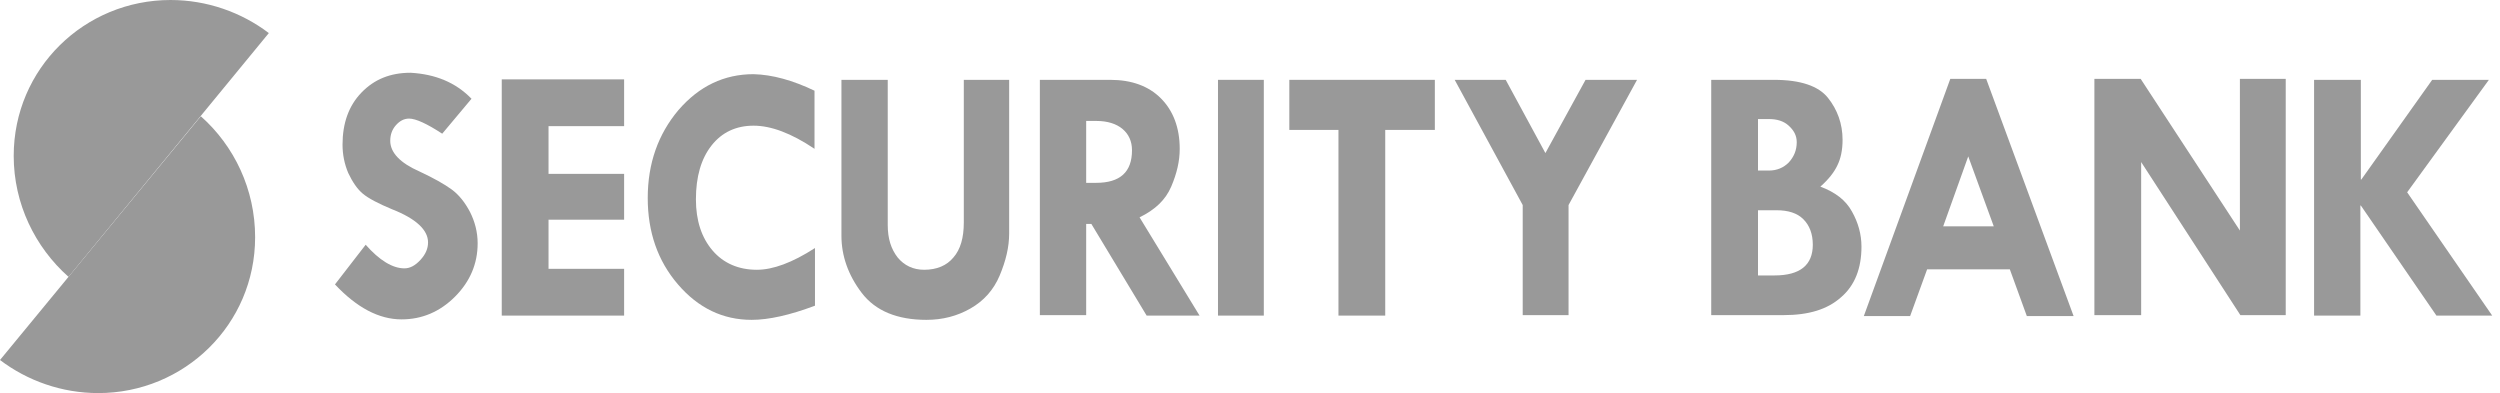 <svg xmlns="http://www.w3.org/2000/svg" width="318" height="50" viewBox="0 0 318 50" fill="none"><path fill-rule="evenodd" clip-rule="evenodd" d="M8.714 35.216C4.447 31.43 1.743 25.901 1.743 19.832C1.743 8.714 10.757 0 21.695 0C26.322 0 30.709 1.562 34.195 4.207L8.714 35.216Z" fill="#999999"></path><path fill-rule="evenodd" clip-rule="evenodd" d="M25.541 14.784C29.808 18.57 32.452 24.099 32.452 30.168C32.452 41.286 23.438 50 12.5 50C7.873 50 3.486 48.438 0 45.793L25.541 14.784Z" fill="#999999"></path><path d="M59.976 12.56L56.25 17.007C54.327 15.745 52.885 15.084 52.043 15.084C51.382 15.084 50.841 15.385 50.361 15.925C49.88 16.466 49.639 17.128 49.639 17.909C49.639 19.411 50.901 20.733 53.365 21.815C55.168 22.656 56.55 23.438 57.452 24.099C58.353 24.76 59.135 25.721 59.796 26.983C60.397 28.185 60.757 29.507 60.757 30.95C60.757 33.534 59.796 35.817 57.873 37.74C55.95 39.663 53.666 40.625 51.082 40.625C48.197 40.625 45.373 39.123 42.608 36.178L46.514 31.13C48.257 33.113 49.94 34.135 51.442 34.135C52.163 34.135 52.825 33.774 53.486 33.053C54.147 32.332 54.447 31.611 54.447 30.829C54.447 29.267 52.945 27.825 49.88 26.623C48.137 25.901 46.875 25.24 46.154 24.64C45.433 24.038 44.832 23.137 44.291 21.995C43.81 20.853 43.57 19.651 43.57 18.39C43.57 15.685 44.351 13.462 45.974 11.779C47.596 10.096 49.639 9.255 52.224 9.255C55.349 9.435 57.933 10.457 59.976 12.56Z" fill="#999999"></path><path d="M63.822 10.096H79.387V16.046H69.772V22.115H79.387V27.945H69.772V34.195H79.387V40.144H63.822V10.096Z" fill="#999999"></path><path d="M103.606 11.538V18.93C100.661 16.947 98.077 15.986 95.853 15.986C93.63 15.986 91.827 16.827 90.505 18.51C89.183 20.192 88.521 22.476 88.521 25.36C88.521 28.065 89.243 30.228 90.625 31.851C92.007 33.474 93.93 34.315 96.274 34.315C98.317 34.315 100.781 33.413 103.666 31.55V38.882C100.481 40.084 97.776 40.685 95.613 40.685C91.947 40.685 88.822 39.183 86.238 36.178C83.654 33.173 82.392 29.507 82.392 25.18C82.392 20.793 83.714 17.067 86.298 14.002C88.942 10.938 92.127 9.435 95.853 9.435C98.257 9.495 100.841 10.216 103.606 11.538Z" fill="#999999"></path><path d="M107.091 10.156H112.92V28.606C112.92 30.349 113.341 31.671 114.182 32.752C115.024 33.774 116.166 34.315 117.548 34.315C119.17 34.315 120.432 33.774 121.274 32.752C122.175 31.731 122.596 30.228 122.596 28.305V10.156H128.365V29.688C128.365 31.43 127.944 33.173 127.163 35.036C126.382 36.899 125.12 38.281 123.437 39.243C121.755 40.204 119.892 40.685 117.848 40.685C114.122 40.685 111.358 39.543 109.615 37.26C107.872 34.976 107.031 32.512 107.031 29.988V10.156H107.091Z" fill="#999999"></path><path d="M132.271 10.156H141.226C143.93 10.156 146.094 10.938 147.656 12.5C149.219 14.062 150.06 16.226 150.06 18.93C150.06 20.493 149.699 22.055 148.978 23.738C148.257 25.421 146.935 26.683 144.952 27.644L152.584 40.144H145.853L138.822 28.486H138.161V40.084H132.271V10.156ZM138.161 15.445V23.257H139.423C142.488 23.257 143.99 21.875 143.99 19.111C143.99 17.969 143.57 17.067 142.788 16.406C142.007 15.745 140.865 15.385 139.483 15.385H138.161V15.445Z" fill="#999999"></path><path d="M154.928 10.156H160.757V40.144H154.928V10.156Z" fill="#999999"></path><path d="M164.002 10.156H182.512V16.526H176.202V40.144H170.252V16.526H164.002V10.156Z" fill="#999999"></path><path d="M185.036 10.156H191.526L196.574 19.471L201.682 10.156H208.233L199.519 26.082V40.084H193.689V26.082L185.036 10.156Z" fill="#999999"></path><path d="M217.668 10.156H225.661C229.026 10.156 231.31 10.938 232.512 12.44C233.714 13.942 234.375 15.745 234.375 17.788C234.375 19.111 234.134 20.192 233.714 21.034C233.293 21.935 232.572 22.837 231.55 23.738C233.473 24.459 234.795 25.481 235.577 26.923C236.358 28.305 236.779 29.808 236.779 31.37C236.779 34.135 235.937 36.298 234.194 37.8C232.452 39.363 230.048 40.084 226.863 40.084H217.668V10.156ZM223.617 15.144V21.695H225C226.021 21.695 226.863 21.334 227.524 20.673C228.185 19.952 228.545 19.111 228.545 18.089C228.545 17.248 228.185 16.587 227.524 15.986C226.863 15.385 226.021 15.144 225 15.144H223.617ZM223.617 26.803V35.036H225.721C228.966 35.036 230.589 33.714 230.589 31.13C230.589 29.748 230.168 28.666 229.387 27.885C228.605 27.103 227.464 26.743 225.961 26.743H223.617V26.803Z" fill="#999999"></path><path d="M248.077 10.036H252.644L263.762 40.204H257.812L255.649 34.255H245.132L242.968 40.204H237.079L248.077 10.036ZM250.36 19.892L247.175 28.786H253.605L250.36 19.892Z" fill="#999999"></path><path d="M284.915 10.036H290.745V40.084H284.976L272.355 20.613V40.084H266.406V10.036H272.295L284.915 29.327V10.036Z" fill="#999999"></path><path d="M294.411 10.156H300.3V22.837H300.36L309.375 10.156H316.586L306.19 24.459L317.007 40.144H309.915L300.3 26.142H300.24V40.144H294.351V10.156H294.411Z" fill="#999999"></path></svg>